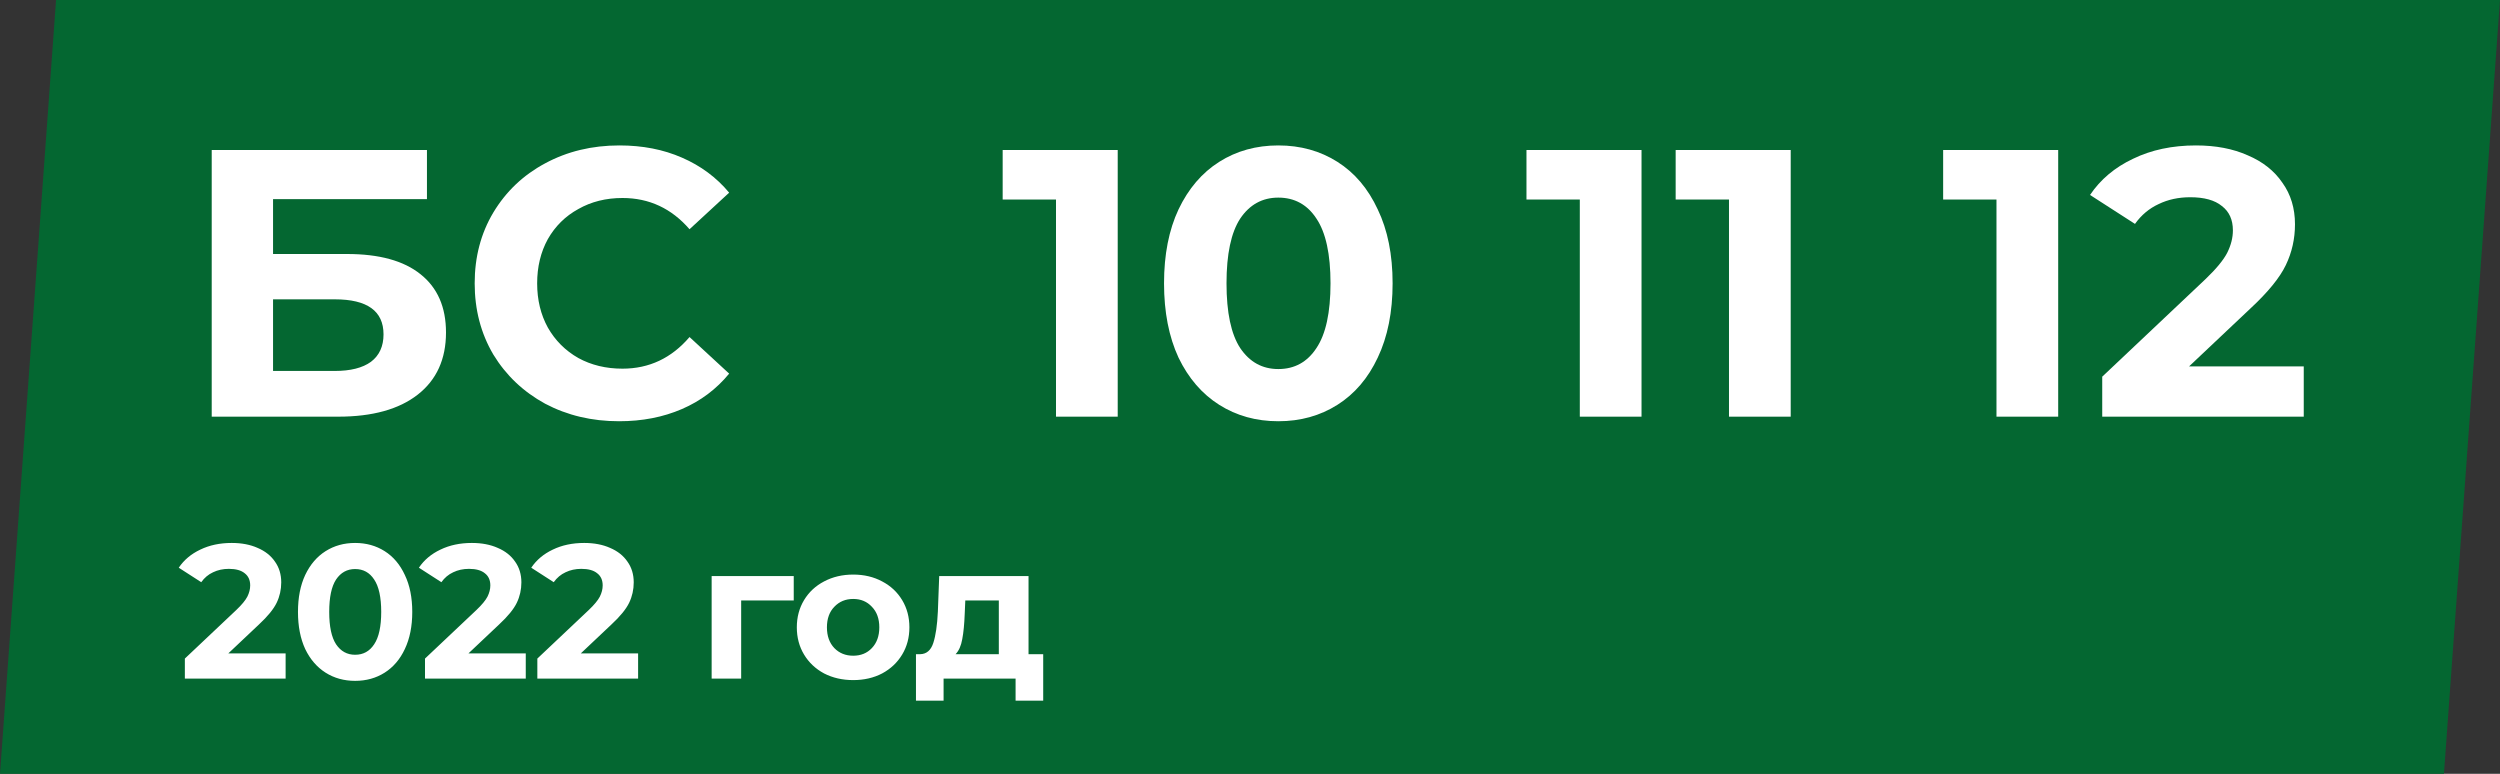 <?xml version="1.0" encoding="UTF-8"?> <svg xmlns="http://www.w3.org/2000/svg" width="210" height="65" viewBox="0 0 210 65" fill="none"><rect x="0" y="0" width="210" height="65" fill="#333333" stroke="none"/> <path d="M4.709 0H210L205.291 65H0L4.709 0Z" fill="#046731"></path> <path d="M17.784 12.6H35.864V16.728H22.936V21.336H29.144C31.853 21.336 33.912 21.901 35.32 23.032C36.749 24.163 37.464 25.795 37.464 27.928C37.464 30.168 36.675 31.907 35.096 33.144C33.517 34.381 31.288 35 28.408 35H17.784V12.6ZM28.12 31.16C29.443 31.16 30.456 30.904 31.16 30.392C31.864 29.859 32.216 29.091 32.216 28.088C32.216 26.125 30.851 25.144 28.12 25.144H22.936V31.16H28.12ZM52.001 35.384C49.718 35.384 47.649 34.893 45.793 33.912C43.958 32.909 42.508 31.533 41.441 29.784C40.396 28.013 39.873 26.019 39.873 23.8C39.873 21.581 40.396 19.597 41.441 17.848C42.508 16.077 43.958 14.701 45.793 13.72C47.649 12.717 49.729 12.216 52.033 12.216C53.974 12.216 55.724 12.557 57.281 13.24C58.86 13.923 60.182 14.904 61.249 16.184L57.921 19.256C56.406 17.507 54.529 16.632 52.289 16.632C50.902 16.632 49.665 16.941 48.577 17.56C47.489 18.157 46.636 19 46.017 20.088C45.42 21.176 45.121 22.413 45.121 23.8C45.121 25.187 45.42 26.424 46.017 27.512C46.636 28.6 47.489 29.453 48.577 30.072C49.665 30.669 50.902 30.968 52.289 30.968C54.529 30.968 56.406 30.083 57.921 28.312L61.249 31.384C60.182 32.685 58.86 33.677 57.281 34.36C55.702 35.043 53.942 35.384 52.001 35.384Z" fill="white"></path> <path d="M93.888 12.6V35H88.704V16.76H84.224V12.6H93.888ZM107.379 35.384C105.523 35.384 103.87 34.925 102.419 34.008C100.969 33.091 99.827 31.768 98.995 30.04C98.185 28.291 97.779 26.211 97.779 23.8C97.779 21.389 98.185 19.32 98.995 17.592C99.827 15.843 100.969 14.509 102.419 13.592C103.87 12.675 105.523 12.216 107.379 12.216C109.235 12.216 110.889 12.675 112.339 13.592C113.79 14.509 114.921 15.843 115.731 17.592C116.563 19.32 116.979 21.389 116.979 23.8C116.979 26.211 116.563 28.291 115.731 30.04C114.921 31.768 113.79 33.091 112.339 34.008C110.889 34.925 109.235 35.384 107.379 35.384ZM107.379 31C108.745 31 109.811 30.413 110.579 29.24C111.369 28.067 111.763 26.253 111.763 23.8C111.763 21.347 111.369 19.533 110.579 18.36C109.811 17.187 108.745 16.6 107.379 16.6C106.035 16.6 104.969 17.187 104.179 18.36C103.411 19.533 103.027 21.347 103.027 23.8C103.027 26.253 103.411 28.067 104.179 29.24C104.969 30.413 106.035 31 107.379 31Z" fill="white"></path> <path d="M137.888 12.6V35H132.704V16.76H128.224V12.6H137.888ZM150.419 12.6V35H145.235V16.76H140.755V12.6H150.419Z" fill="white"></path> <path d="M172.888 12.6V35H167.704V16.76H163.224V12.6H172.888ZM193.515 30.776V35H176.587V31.64L185.227 23.48C186.145 22.605 186.763 21.859 187.083 21.24C187.403 20.6 187.563 19.971 187.563 19.352C187.563 18.456 187.254 17.773 186.635 17.304C186.038 16.813 185.153 16.568 183.979 16.568C182.998 16.568 182.113 16.76 181.323 17.144C180.534 17.507 179.873 18.061 179.339 18.808L175.563 16.376C176.438 15.075 177.643 14.061 179.179 13.336C180.715 12.589 182.475 12.216 184.459 12.216C186.123 12.216 187.574 12.493 188.811 13.048C190.07 13.581 191.041 14.349 191.723 15.352C192.427 16.333 192.779 17.496 192.779 18.84C192.779 20.056 192.523 21.197 192.011 22.264C191.499 23.331 190.507 24.547 189.035 25.912L183.883 30.776H193.515Z" fill="white"></path> <path d="M23.992 54.888V57H15.528V55.32L19.848 51.24C20.307 50.803 20.616 50.429 20.776 50.12C20.936 49.8 21.016 49.485 21.016 49.176C21.016 48.728 20.861 48.387 20.552 48.152C20.253 47.907 19.811 47.784 19.224 47.784C18.733 47.784 18.291 47.88 17.896 48.072C17.501 48.253 17.171 48.531 16.904 48.904L15.016 47.688C15.453 47.037 16.056 46.531 16.824 46.168C17.592 45.795 18.472 45.608 19.464 45.608C20.296 45.608 21.021 45.747 21.64 46.024C22.269 46.291 22.755 46.675 23.096 47.176C23.448 47.667 23.624 48.248 23.624 48.92C23.624 49.528 23.496 50.099 23.24 50.632C22.984 51.165 22.488 51.773 21.752 52.456L19.176 54.888H23.992ZM29.83 57.192C28.902 57.192 28.076 56.963 27.35 56.504C26.625 56.045 26.054 55.384 25.638 54.52C25.233 53.645 25.03 52.605 25.03 51.4C25.03 50.195 25.233 49.16 25.638 48.296C26.054 47.421 26.625 46.755 27.35 46.296C28.076 45.837 28.902 45.608 29.83 45.608C30.758 45.608 31.585 45.837 32.31 46.296C33.036 46.755 33.601 47.421 34.006 48.296C34.422 49.16 34.63 50.195 34.63 51.4C34.63 52.605 34.422 53.645 34.006 54.52C33.601 55.384 33.036 56.045 32.31 56.504C31.585 56.963 30.758 57.192 29.83 57.192ZM29.83 55C30.513 55 31.046 54.707 31.43 54.12C31.825 53.533 32.022 52.627 32.022 51.4C32.022 50.173 31.825 49.267 31.43 48.68C31.046 48.093 30.513 47.8 29.83 47.8C29.158 47.8 28.625 48.093 28.23 48.68C27.846 49.267 27.654 50.173 27.654 51.4C27.654 52.627 27.846 53.533 28.23 54.12C28.625 54.707 29.158 55 29.83 55ZM44.164 54.888V57H35.7V55.32L40.02 51.24C40.478 50.803 40.788 50.429 40.948 50.12C41.108 49.8 41.188 49.485 41.188 49.176C41.188 48.728 41.033 48.387 40.724 48.152C40.425 47.907 39.983 47.784 39.396 47.784C38.905 47.784 38.462 47.88 38.068 48.072C37.673 48.253 37.343 48.531 37.076 48.904L35.188 47.688C35.625 47.037 36.228 46.531 36.996 46.168C37.764 45.795 38.644 45.608 39.636 45.608C40.468 45.608 41.193 45.747 41.812 46.024C42.441 46.291 42.926 46.675 43.268 47.176C43.62 47.667 43.796 48.248 43.796 48.92C43.796 49.528 43.668 50.099 43.412 50.632C43.156 51.165 42.66 51.773 41.924 52.456L39.348 54.888H44.164ZM53.601 54.888V57H45.137V55.32L49.457 51.24C49.916 50.803 50.225 50.429 50.385 50.12C50.545 49.8 50.625 49.485 50.625 49.176C50.625 48.728 50.471 48.387 50.161 48.152C49.863 47.907 49.42 47.784 48.833 47.784C48.343 47.784 47.9 47.88 47.505 48.072C47.111 48.253 46.78 48.531 46.513 48.904L44.625 47.688C45.063 47.037 45.665 46.531 46.433 46.168C47.201 45.795 48.081 45.608 49.073 45.608C49.905 45.608 50.631 45.747 51.249 46.024C51.879 46.291 52.364 46.675 52.705 47.176C53.057 47.667 53.233 48.248 53.233 48.92C53.233 49.528 53.105 50.099 52.849 50.632C52.593 51.165 52.097 51.773 51.361 52.456L48.785 54.888H53.601ZM66.674 50.44H62.258V57H59.778V48.392H66.674V50.44ZM71.669 57.128C70.763 57.128 69.947 56.941 69.222 56.568C68.507 56.184 67.947 55.656 67.541 54.984C67.136 54.312 66.933 53.549 66.933 52.696C66.933 51.843 67.136 51.08 67.541 50.408C67.947 49.736 68.507 49.213 69.222 48.84C69.947 48.456 70.763 48.264 71.669 48.264C72.576 48.264 73.387 48.456 74.102 48.84C74.816 49.213 75.376 49.736 75.781 50.408C76.187 51.08 76.389 51.843 76.389 52.696C76.389 53.549 76.187 54.312 75.781 54.984C75.376 55.656 74.816 56.184 74.102 56.568C73.387 56.941 72.576 57.128 71.669 57.128ZM71.669 55.08C72.309 55.08 72.832 54.867 73.237 54.44C73.653 54.003 73.862 53.421 73.862 52.696C73.862 51.971 73.653 51.395 73.237 50.968C72.832 50.531 72.309 50.312 71.669 50.312C71.029 50.312 70.501 50.531 70.085 50.968C69.669 51.395 69.462 51.971 69.462 52.696C69.462 53.421 69.669 54.003 70.085 54.44C70.501 54.867 71.029 55.08 71.669 55.08ZM87.629 54.952V58.856H85.309V57H79.261V58.856H76.941V54.952H77.293C77.827 54.941 78.195 54.627 78.397 54.008C78.6 53.389 78.728 52.509 78.781 51.368L78.893 48.392H86.397V54.952H87.629ZM81.037 51.544C81.005 52.419 80.936 53.133 80.829 53.688C80.733 54.243 80.547 54.664 80.269 54.952H83.901V50.44H81.085L81.037 51.544Z" fill="white"></path> </svg> 